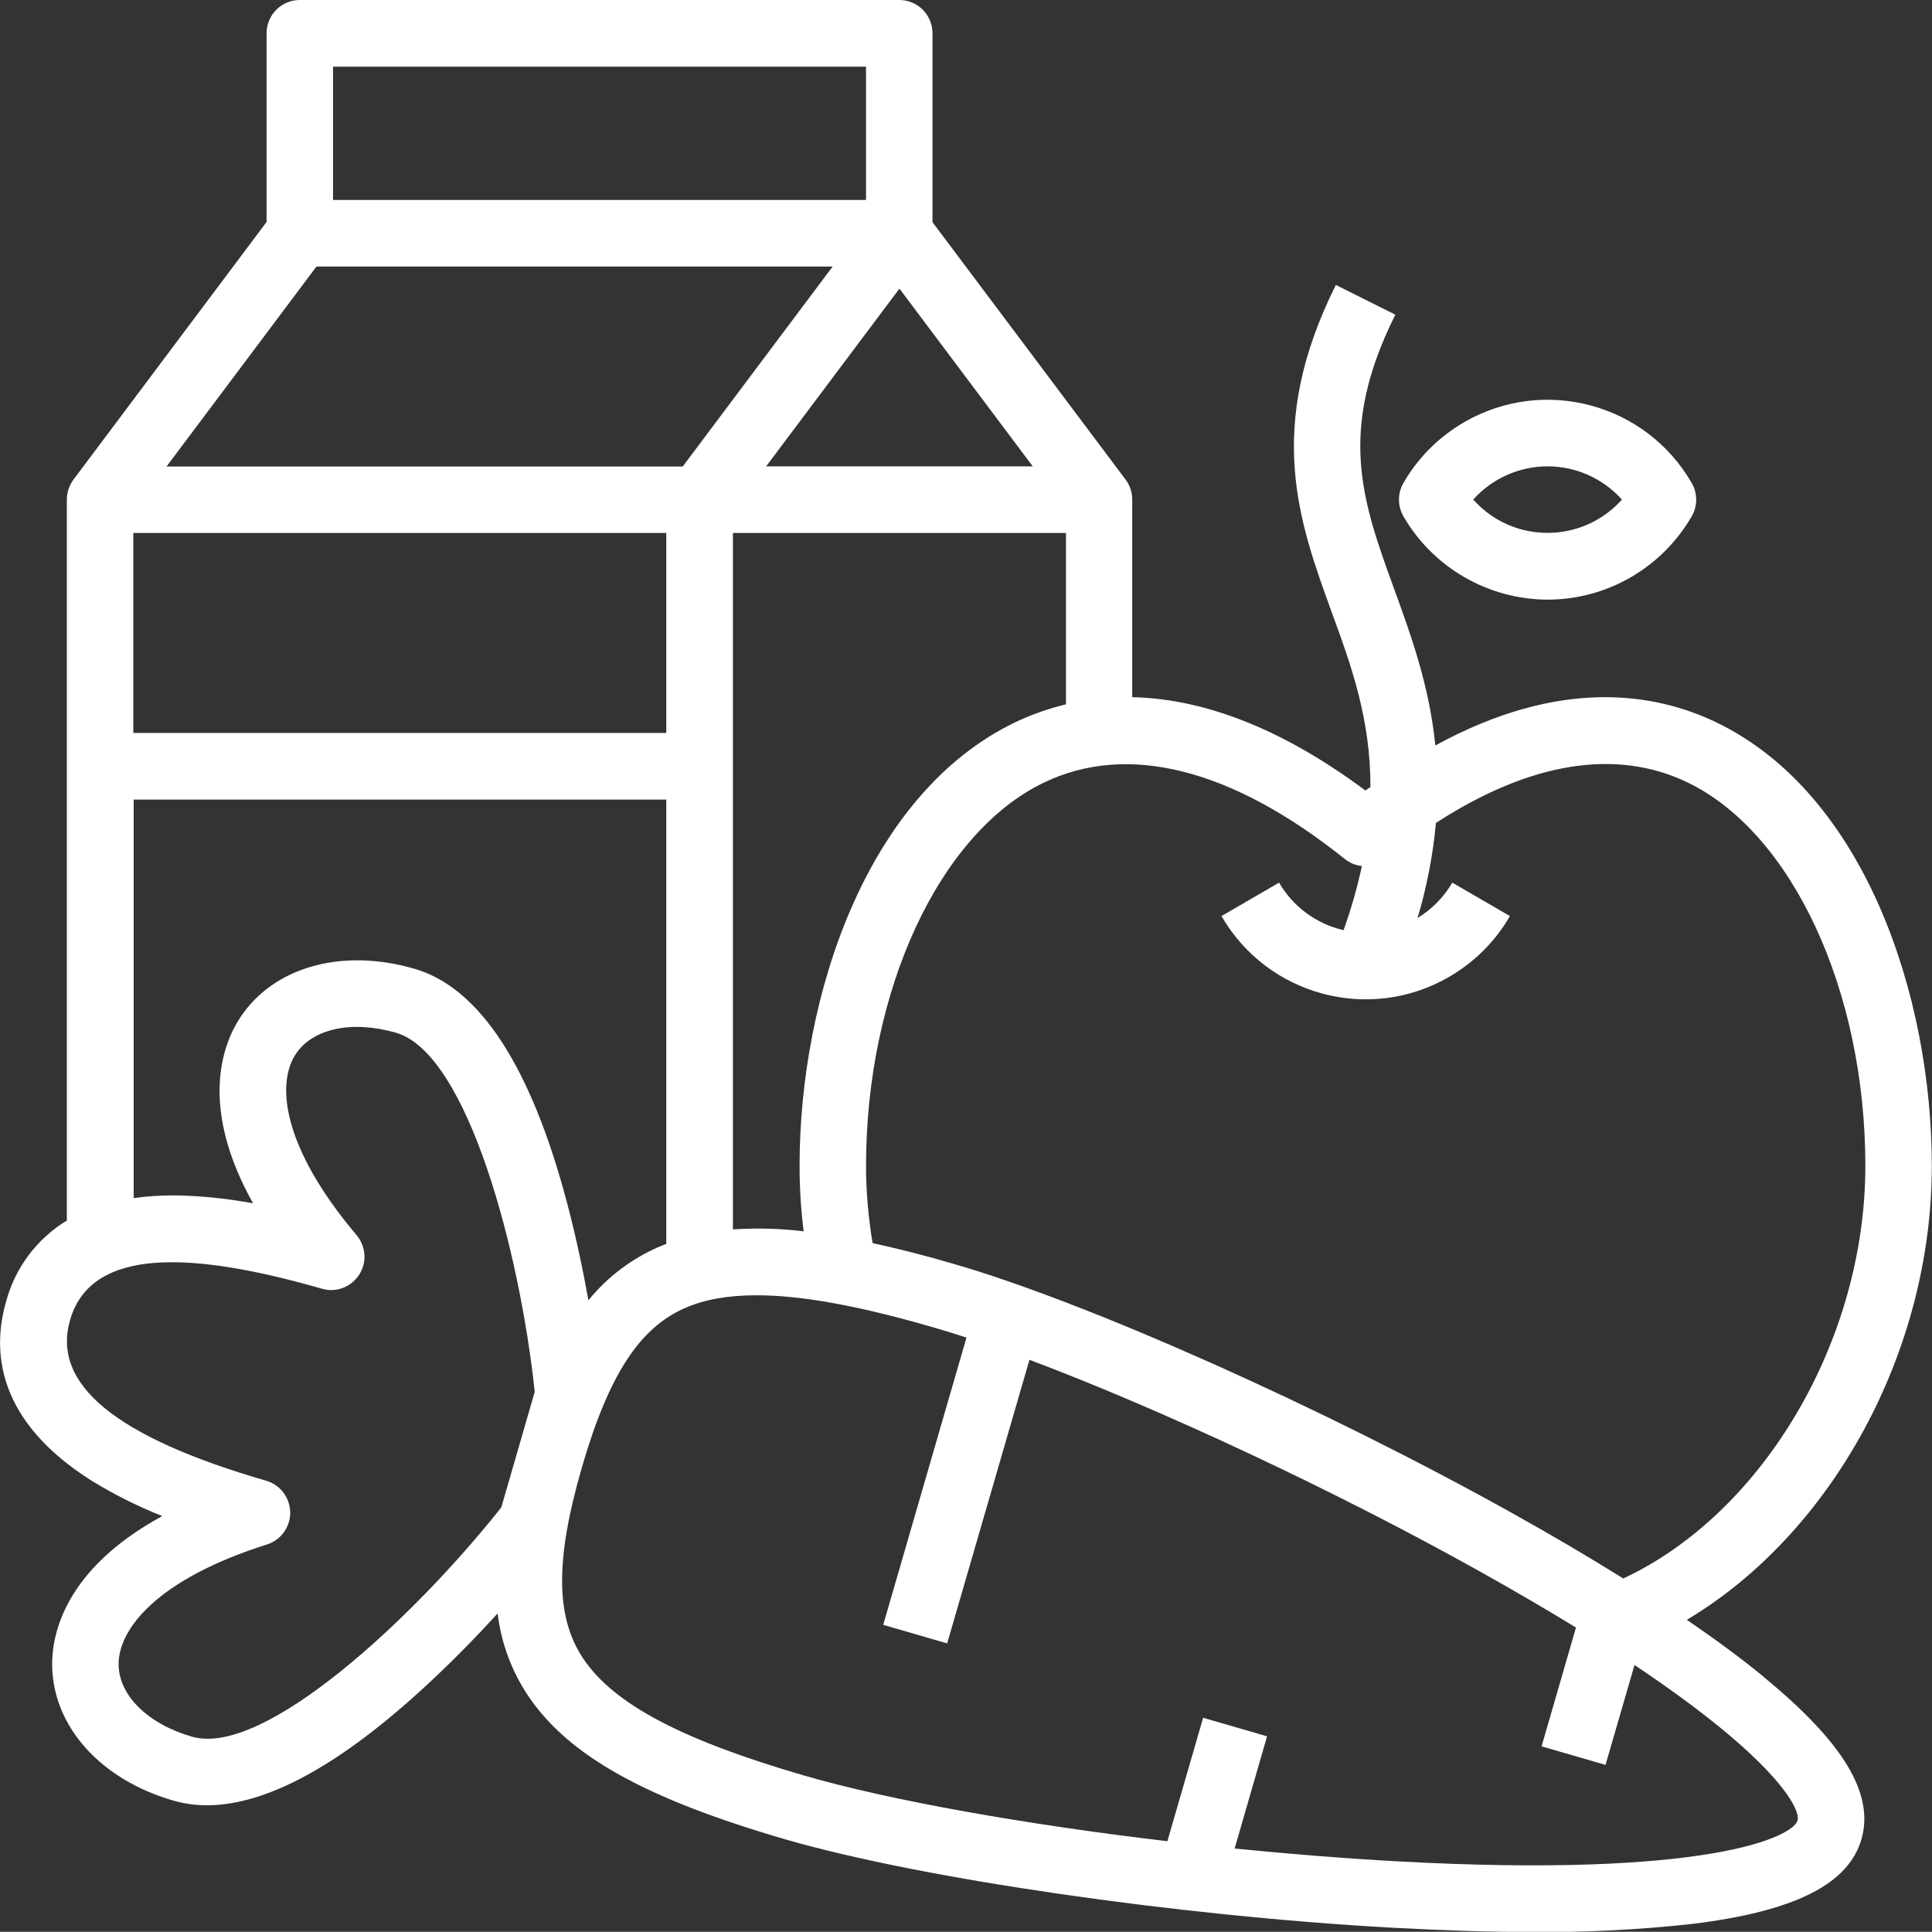 <svg xmlns="http://www.w3.org/2000/svg" id="Layer_2" viewBox="0 0 100.01 100"><rect x="0" y="0" width="100.01" height="100" fill="#333333" stroke="none"/><defs><style>.cls-1{fill:#fff;stroke-width:0px;}</style></defs><g id="Layer_1-2"><g id="_07-healthy"><path class="cls-1" d="m80.11,31.04c3.08,0,5.92-1.65,7.46-4.31.31-.53.31-1.19,0-1.73-2.38-4.12-7.65-5.53-11.77-3.15-1.31.76-2.4,1.84-3.15,3.15-.31.53-.31,1.19,0,1.73,1.54,2.66,4.39,4.3,7.46,4.31Zm0-6.9c1.47,0,2.87.63,3.85,1.72-1.9,2.13-5.17,2.31-7.29.41-.14-.13-.28-.27-.41-.41.98-1.09,2.38-1.72,3.85-1.72Z"></path><path class="cls-1" d="m91.31,86.81c-1.13-.93-2.47-1.92-3.99-2.96,7.49-4.47,12.68-13.84,12.68-23.5,0-8.76-3.45-19.25-11.16-22.96-3.19-1.53-8.09-2.33-14.54,1.2-.31-3.08-1.24-5.65-2.12-8.07-1.66-4.57-2.98-8.17.05-14.23l-3.08-1.54c-3.69,7.39-1.92,12.25-.21,16.95,1,2.73,2.01,5.53,2,9.04-.09.06-.17.12-.26.18-4.73-3.52-8.77-4.76-12.07-4.83v-10.23c0-.37-.12-.74-.34-1.03l-10-13.33V1.72c0-.95-.77-1.72-1.72-1.72H15.52c-.95,0-1.72.77-1.72,1.72v9.77L3.8,24.83c-.22.3-.34.66-.34,1.03v37.32c-1.54.94-2.67,2.43-3.14,4.18-.73,2.51-.55,6.16,4.44,9.3,1.16.71,2.38,1.32,3.64,1.82-5.11,2.78-5.72,6.19-5.7,7.73.04,3.16,2.5,5.91,6.28,7,.56.16,1.14.24,1.73.24,3.11,0,6.94-2.1,11.43-6.27,1.35-1.25,2.59-2.53,3.62-3.66.18,1.53.73,3,1.59,4.28,2.09,3.1,6.09,5.32,13.36,7.43,6.99,2.02,20.19,3.94,31.39,4.56,2.61.14,5.06.22,7.32.22,2.74.02,5.47-.12,8.19-.42,5.29-.65,8.08-2.05,8.75-4.39s-.93-5-5.05-8.38Zm-20.81-41.99c-.24,1.13-.56,2.24-.95,3.33-1.4-.32-2.61-1.21-3.34-2.46l-2.98,1.73c2.38,4.12,7.66,5.54,11.78,3.15,1.31-.76,2.4-1.84,3.15-3.15l-2.98-1.73c-.44.75-1.06,1.38-1.8,1.83.48-1.61.8-3.26.95-4.92,4.86-3.15,9.32-3.88,13.02-2.1,5.42,2.61,9.21,10.77,9.21,19.85s-5.33,18-12.53,21.36c-1.75-1.09-3.66-2.22-5.71-3.36-9.8-5.47-21.98-10.91-28.97-12.93-1.5-.44-2.89-.79-4.18-1.07-.22-1.32-.34-2.66-.34-3.99,0-9.08,3.79-17.25,9.21-19.85,4.35-2.09,9.73-.72,15.58,3.96.25.2.56.33.88.36ZM6.9,27.59h27.59v10.35H6.9v-10.35Zm31.04,0h17.24v8.87c-.91.22-1.79.53-2.63.93-7.71,3.71-11.16,14.2-11.16,22.96,0,1.13.07,2.27.21,3.39-1.22-.15-2.44-.18-3.66-.1V27.59Zm1.72-3.45l6.9-9.2,6.9,9.2h-13.79ZM17.24,3.45h27.59v6.9h-27.59V3.45Zm-.86,10.35h26.72l-7.76,10.35H8.62l7.76-10.35Zm-9.48,27.59h27.59v23c-.13.05-.27.11-.4.16-1.41.62-2.66,1.56-3.63,2.76-.27-1.5-.63-3.24-1.1-5.02-1.87-7.08-4.53-11.16-7.9-12.14-3.78-1.1-7.33-.09-9.05,2.56-.84,1.29-2.15,4.5.69,9.58-1.34-.25-2.69-.39-4.05-.41h-.06c-.69,0-1.39.04-2.07.14v-20.64Zm3.04,48.51c-2.29-.66-3.78-2.13-3.8-3.73-.02-1.83,1.98-4.42,7.68-6.22.91-.29,1.41-1.26,1.12-2.16-.17-.55-.61-.98-1.16-1.14-7.8-2.26-11.12-4.99-10.15-8.33.58-1.99,2.32-2.98,5.28-2.98,2.01,0,4.59.46,7.75,1.37.91.27,1.87-.26,2.14-1.18.16-.55.03-1.15-.34-1.59-3.85-4.56-4.16-7.83-3.16-9.36.87-1.34,2.92-1.78,5.2-1.12,3.73,1.08,6.42,11.4,7.18,18.59l-1.73,5.98c-4.48,5.66-12.27,12.95-16.01,11.87h0Zm83.11,4.34c-.24.83-4.57,3-20.76,2.11-2.72-.15-5.55-.38-8.38-.66l1.68-5.81-3.31-.96-1.85,6.39c-7.37-.87-14.36-2.11-18.77-3.39-6.34-1.84-9.88-3.7-11.46-6.05-1.44-2.14-1.47-5.09-.09-9.87s2.98-7.26,5.35-8.29c1-.44,2.22-.66,3.7-.66,2.34,0,5.34.55,9.22,1.68.52.15,1.07.32,1.65.51l-4.31,14.87,3.31.96,4.26-14.68c6.78,2.55,15.77,6.74,23.34,10.97,1.84,1.03,3.48,1.99,4.95,2.89l-1.78,6.15,3.31.96,1.5-5.17c7.18,4.79,8.62,7.41,8.44,8.05Z"></path></g></g></svg>